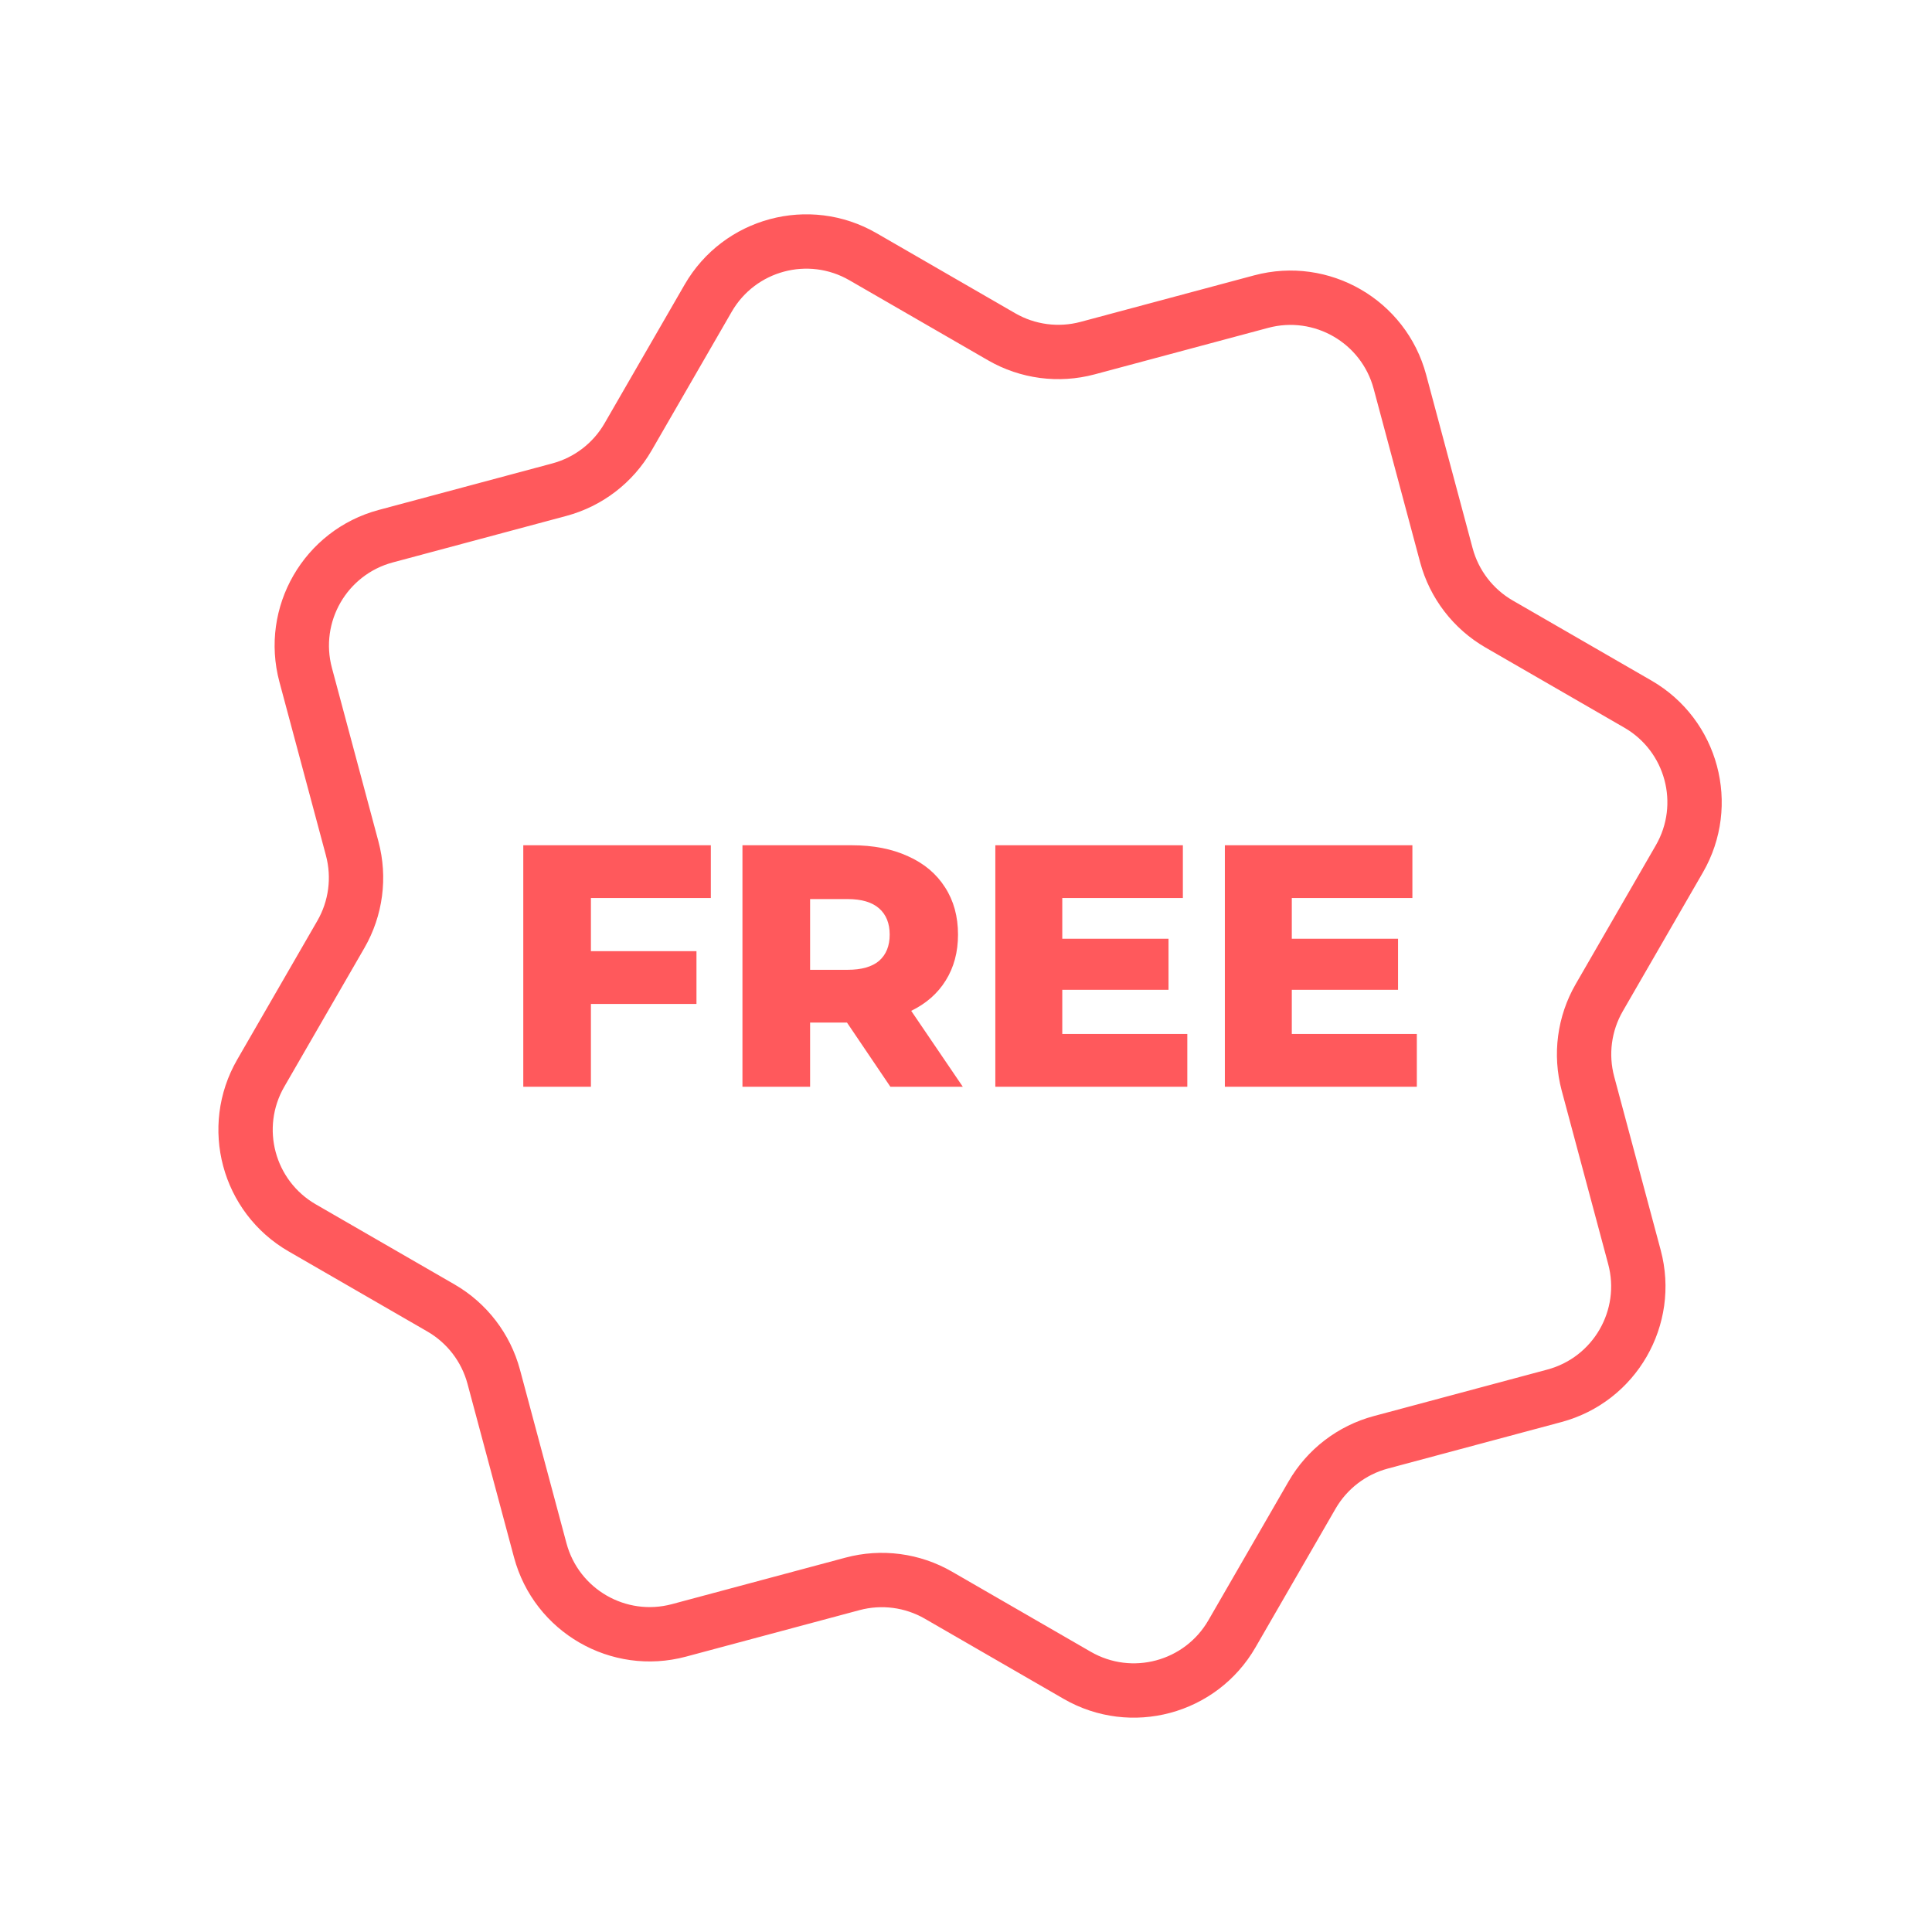 <svg width="120" height="120" viewBox="0 0 120 120" fill="none" xmlns="http://www.w3.org/2000/svg">
<path fill-rule="evenodd" clip-rule="evenodd" d="M42.525 17.675C44.934 13.503 50.27 12.073 54.442 14.482L63.059 19.458C64.288 20.167 65.748 20.359 67.118 19.992L77.895 17.104C82.549 15.857 87.333 18.619 88.58 23.273L91.467 34.05C91.835 35.42 92.731 36.589 93.959 37.298L102.577 42.273C106.749 44.682 108.179 50.017 105.77 54.19L100.795 62.807C100.085 64.036 99.893 65.496 100.26 66.866L103.148 77.643C104.395 82.297 101.633 87.08 96.98 88.327L86.202 91.215C84.832 91.582 83.664 92.479 82.954 93.707L77.979 102.325C75.57 106.497 70.235 107.927 66.062 105.518L57.445 100.542C56.217 99.833 54.757 99.641 53.387 100.008L42.609 102.896C37.955 104.143 33.172 101.381 31.925 96.727L29.037 85.95C28.67 84.58 27.774 83.412 26.545 82.702L17.928 77.727C13.755 75.318 12.326 69.983 14.735 65.81L19.71 57.193C20.419 55.965 20.611 54.505 20.244 53.134L17.356 42.357C16.109 37.703 18.871 32.92 23.525 31.673L34.302 28.785C35.673 28.418 36.841 27.521 37.55 26.293L42.525 17.675ZM52.754 17.405C50.196 15.928 46.925 16.805 45.448 19.363L40.473 27.98C39.316 29.984 37.411 31.446 35.176 32.045L24.398 34.933C21.545 35.697 19.852 38.63 20.616 41.483L23.504 52.261C24.103 54.496 23.79 56.877 22.633 58.88L17.657 67.498C16.18 70.056 17.057 73.327 19.615 74.804L28.233 79.779C30.236 80.936 31.698 82.842 32.297 85.076L35.185 95.854C35.95 98.707 38.882 100.4 41.736 99.636L52.513 96.748C54.748 96.149 57.129 96.463 59.133 97.62L67.75 102.595C70.308 104.072 73.579 103.195 75.056 100.637L80.032 92.02C81.188 90.016 83.094 88.554 85.329 87.955L96.106 85.067C98.959 84.303 100.653 81.37 99.888 78.517L97 67.739C96.401 65.504 96.715 63.123 97.872 61.12L102.847 52.502C104.324 49.944 103.447 46.673 100.889 45.196L92.272 40.221C90.268 39.064 88.806 37.158 88.207 34.924L85.32 24.146C84.555 21.293 81.622 19.6 78.769 20.364L67.991 23.252C65.757 23.851 63.376 23.537 61.372 22.381L52.754 17.405Z" fill="#FF595C"/>
<path d="M36.703 55.779V59.079H43.259V62.357H36.703V67.5H32.502V52.5H44.151V55.779H36.703Z" fill="#FF595C"/>
<path d="M52.608 63.514H50.317V67.5H46.115V52.5H52.905C54.249 52.5 55.416 52.729 56.406 53.186C57.396 53.629 58.16 54.271 58.698 55.114C59.235 55.943 59.504 56.921 59.504 58.05C59.504 59.136 59.249 60.086 58.74 60.9C58.245 61.7 57.531 62.329 56.597 62.786L59.801 67.5H55.303L52.608 63.514ZM55.26 58.05C55.26 57.35 55.041 56.807 54.603 56.421C54.164 56.036 53.513 55.843 52.651 55.843H50.317V60.236H52.651C53.513 60.236 54.164 60.05 54.603 59.679C55.041 59.293 55.26 58.75 55.26 58.05Z" fill="#FF595C"/>
<path d="M73.746 64.221V67.5H61.822V52.5H73.47V55.779H65.98V58.307H72.579V61.479H65.98V64.221H73.746Z" fill="#FF595C"/>
<path d="M88.002 64.221V67.5H76.078V52.5H87.726V55.779H80.236V58.307H86.835V61.479H80.236V64.221H88.002Z" fill="#FF595C"/>
</svg>
